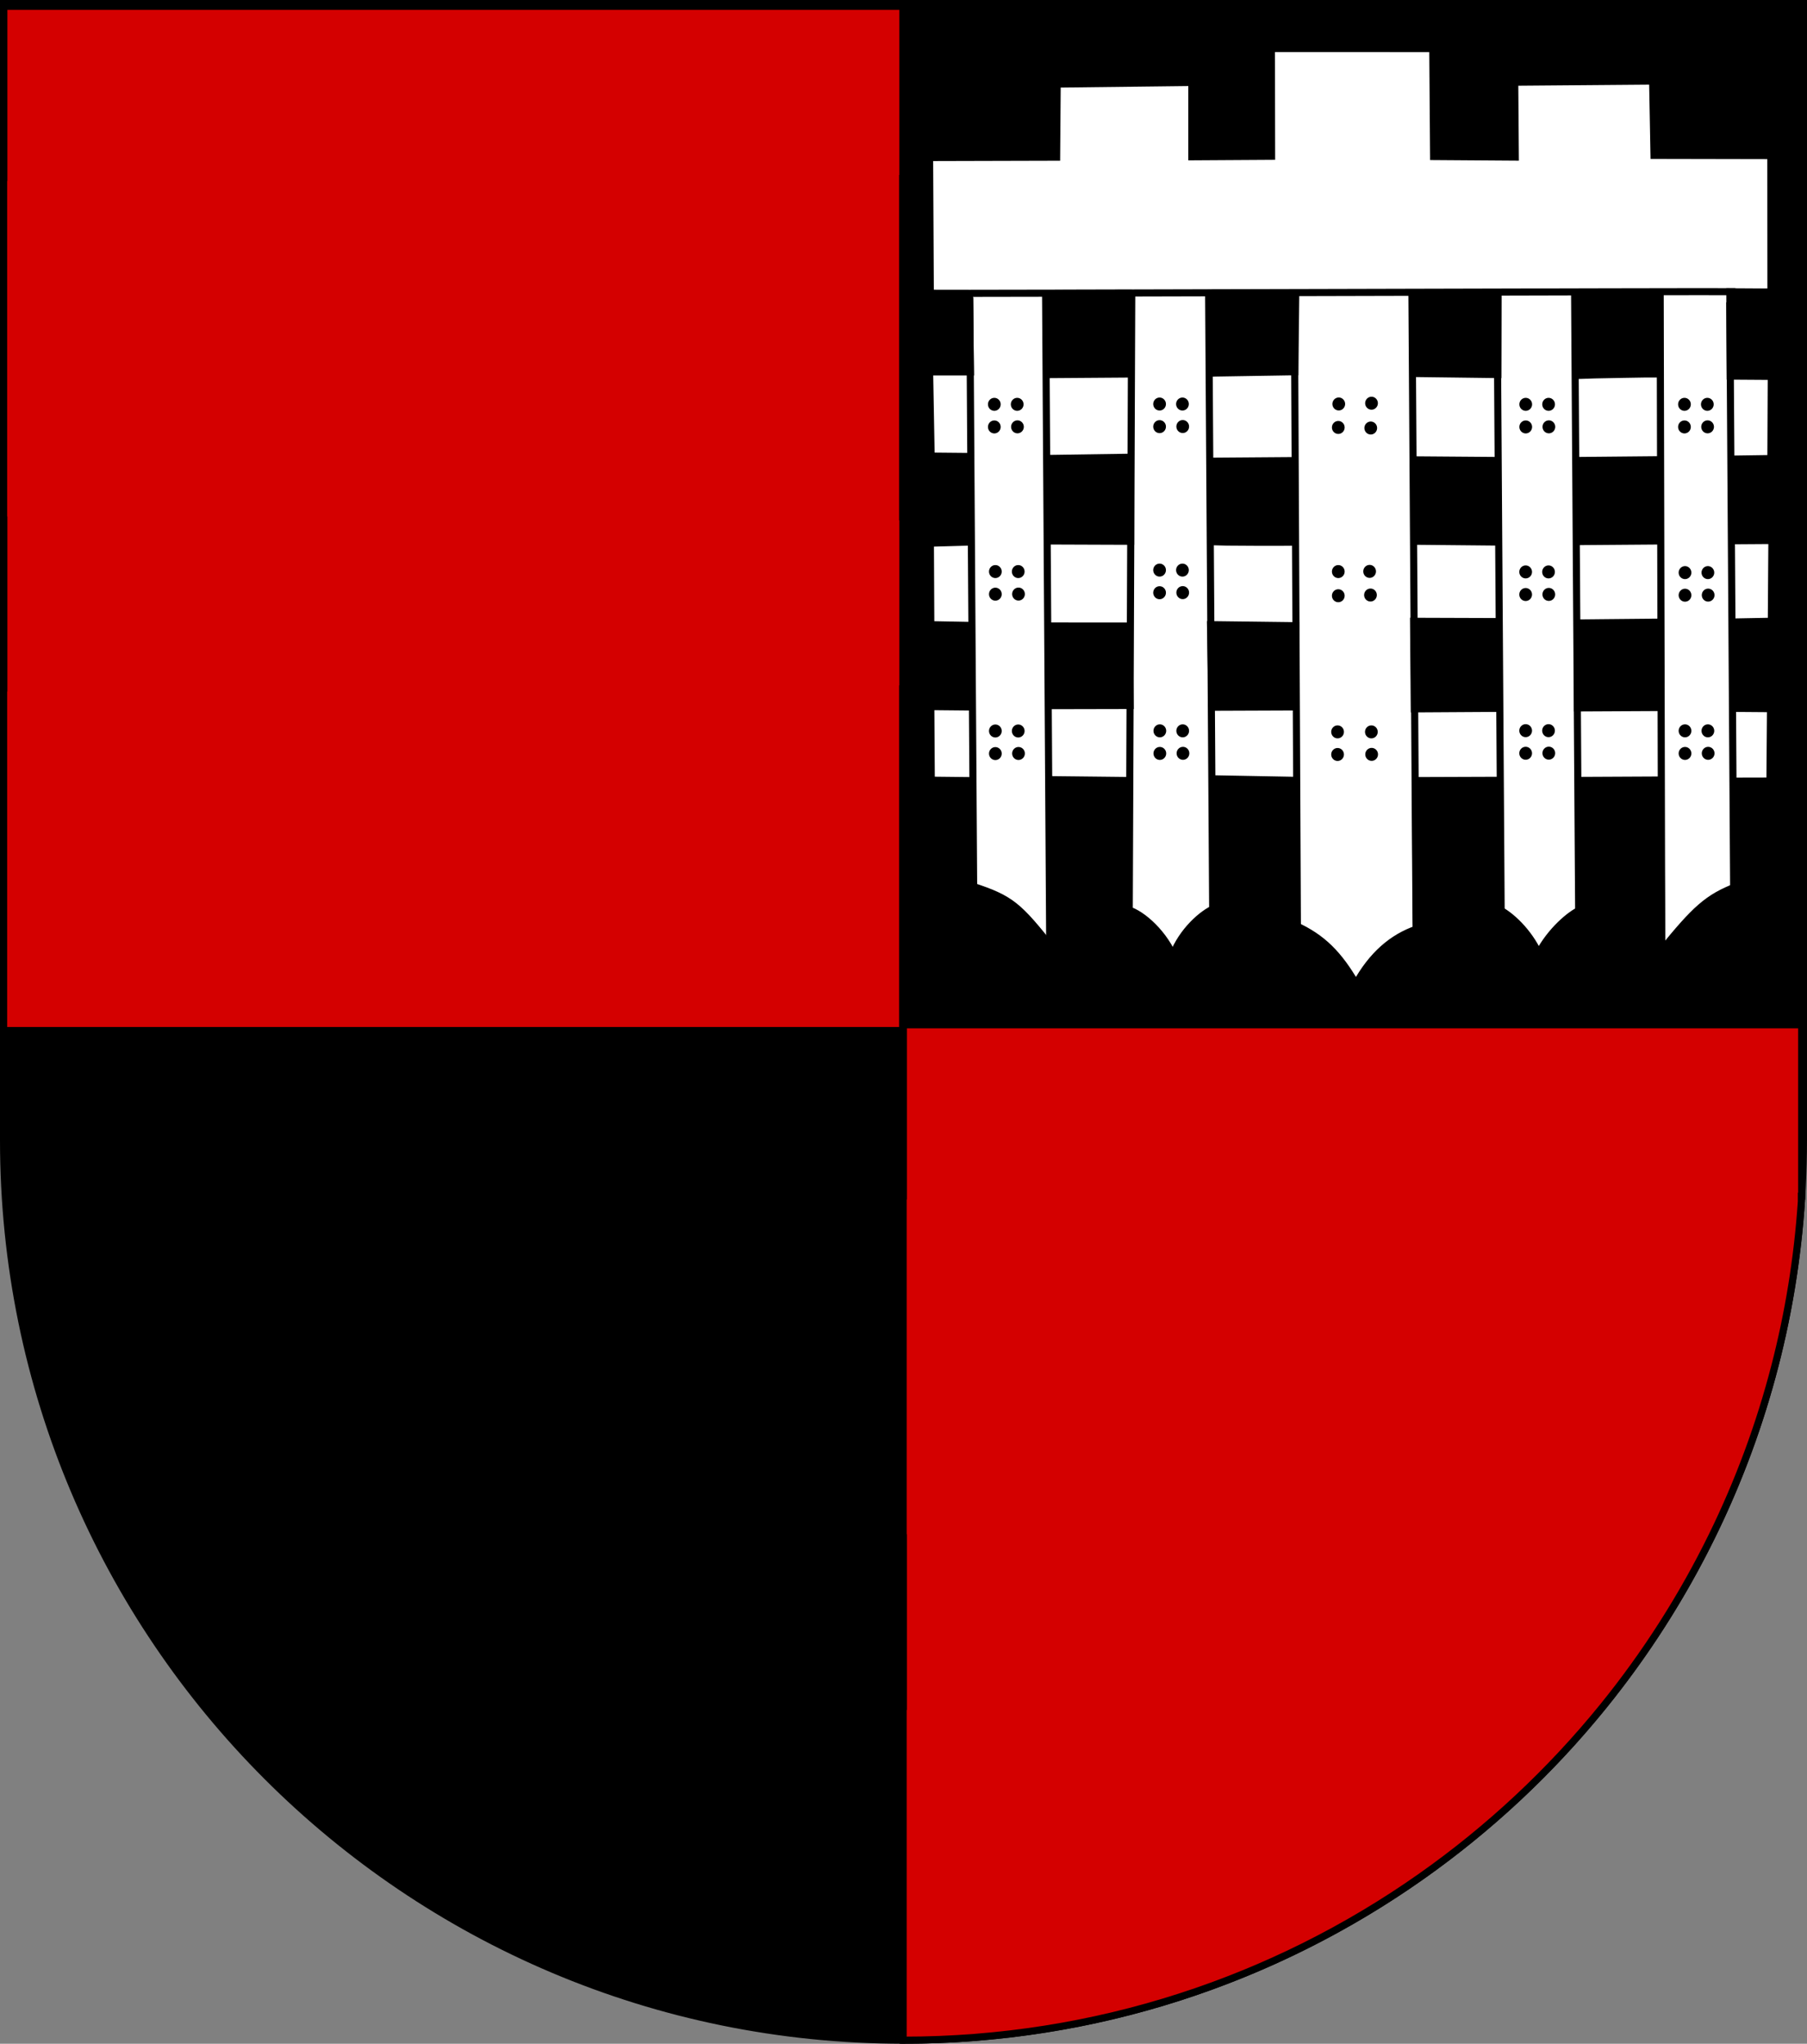 <?xml version="1.0" encoding="UTF-8" standalone="no"?>
<!-- Created with Inkscape (http://www.inkscape.org/) -->
<svg
   xmlns:ns="http://creativecommons.org/ns#"
   xmlns:dc="http://purl.org/dc/elements/1.1/"
   xmlns:cc="http://web.resource.org/cc/"
   xmlns:rdf="http://www.w3.org/1999/02/22-rdf-syntax-ns#"
   xmlns:svg="http://www.w3.org/2000/svg"
   xmlns="http://www.w3.org/2000/svg"
   xmlns:sodipodi="http://sodipodi.sourceforge.net/DTD/sodipodi-0.dtd"
   xmlns:inkscape="http://www.inkscape.org/namespaces/inkscape"
   width="763"
   height="863"
   id="svg2"
   version="1.1"
   inkscape:version="0.45.1"
   sodipodi:docname="Wappen Familie Helburg.svg"
   sodipodi:version="0.32"
   inkscape:output_extension="org.inkscape.output.svg.inkscape"
   sodipodi:docbase="C:\Documents and Settings\victor\DSA\Wappen">
  <rect width="100%" height="100%" fill="#808080" stroke="none"/>
  <defs
     id="defs4">
    <inkscape:perspective
       sodipodi:type="inkscape:persp3d"
       inkscape:vp_x="0 : 526.18109 : 1"
       inkscape:vp_y="0 : 1000 : 0"
       inkscape:vp_z="744.09448 : 526.18109 : 1"
       inkscape:persp3d-origin="372.04724 : 350.78739 : 1"
       id="perspective10" />
    <inkscape:perspective
       id="perspective2828"
       inkscape:persp3d-origin="0.5 : 0.33333333 : 1"
       inkscape:vp_z="1 : 0.5 : 1"
       inkscape:vp_y="0 : 1000 : 0"
       inkscape:vp_x="0 : 0.5 : 1"
       sodipodi:type="inkscape:persp3d" />
    <inkscape:perspective
       id="perspective2828-7"
       inkscape:persp3d-origin="0.5 : 0.33333333 : 1"
       inkscape:vp_z="1 : 0.5 : 1"
       inkscape:vp_y="0 : 1000 : 0"
       inkscape:vp_x="0 : 0.5 : 1"
       sodipodi:type="inkscape:persp3d" />
    <inkscape:perspective
       id="perspective3640"
       inkscape:persp3d-origin="0.5 : 0.33333333 : 1"
       inkscape:vp_z="1 : 0.5 : 1"
       inkscape:vp_y="0 : 1000 : 0"
       inkscape:vp_x="0 : 0.5 : 1"
       sodipodi:type="inkscape:persp3d" />
    <inkscape:perspective
       id="perspective3670"
       inkscape:persp3d-origin="0.5 : 0.33333333 : 1"
       inkscape:vp_z="1 : 0.5 : 1"
       inkscape:vp_y="0 : 1000 : 0"
       inkscape:vp_x="0 : 0.5 : 1"
       sodipodi:type="inkscape:persp3d" />
    <inkscape:perspective
       id="perspective3693"
       inkscape:persp3d-origin="0.5 : 0.33333333 : 1"
       inkscape:vp_z="1 : 0.5 : 1"
       inkscape:vp_y="0 : 1000 : 0"
       inkscape:vp_x="0 : 0.5 : 1"
       sodipodi:type="inkscape:persp3d" />
    <inkscape:perspective
       id="perspective3720"
       inkscape:persp3d-origin="0.5 : 0.33333333 : 1"
       inkscape:vp_z="1 : 0.5 : 1"
       inkscape:vp_y="0 : 1000 : 0"
       inkscape:vp_x="0 : 0.5 : 1"
       sodipodi:type="inkscape:persp3d" />
    <inkscape:perspective
       id="perspective3747"
       inkscape:persp3d-origin="0.5 : 0.33333333 : 1"
       inkscape:vp_z="1 : 0.5 : 1"
       inkscape:vp_y="0 : 1000 : 0"
       inkscape:vp_x="0 : 0.5 : 1"
       sodipodi:type="inkscape:persp3d" />
    <inkscape:perspective
       id="perspective3763"
       inkscape:persp3d-origin="0.5 : 0.33333333 : 1"
       inkscape:vp_z="1 : 0.5 : 1"
       inkscape:vp_y="0 : 1000 : 0"
       inkscape:vp_x="0 : 0.5 : 1"
       sodipodi:type="inkscape:persp3d" />
    <inkscape:perspective
       id="perspective3792"
       inkscape:persp3d-origin="0.5 : 0.33333333 : 1"
       inkscape:vp_z="1 : 0.5 : 1"
       inkscape:vp_y="0 : 1000 : 0"
       inkscape:vp_x="0 : 0.5 : 1"
       sodipodi:type="inkscape:persp3d" />
    <inkscape:perspective
       id="perspective3814"
       inkscape:persp3d-origin="0.5 : 0.33333333 : 1"
       inkscape:vp_z="1 : 0.5 : 1"
       inkscape:vp_y="0 : 1000 : 0"
       inkscape:vp_x="0 : 0.5 : 1"
       sodipodi:type="inkscape:persp3d" />
    <inkscape:perspective
       id="perspective3841"
       inkscape:persp3d-origin="0.5 : 0.33333333 : 1"
       inkscape:vp_z="1 : 0.5 : 1"
       inkscape:vp_y="0 : 1000 : 0"
       inkscape:vp_x="0 : 0.5 : 1"
       sodipodi:type="inkscape:persp3d" />
    <inkscape:perspective
       id="perspective3841-5"
       inkscape:persp3d-origin="0.5 : 0.33333333 : 1"
       inkscape:vp_z="1 : 0.5 : 1"
       inkscape:vp_y="0 : 1000 : 0"
       inkscape:vp_x="0 : 0.5 : 1"
       sodipodi:type="inkscape:persp3d" />
    <inkscape:perspective
       id="perspective3872"
       inkscape:persp3d-origin="0.5 : 0.33333333 : 1"
       inkscape:vp_z="1 : 0.5 : 1"
       inkscape:vp_y="0 : 1000 : 0"
       inkscape:vp_x="0 : 0.5 : 1"
       sodipodi:type="inkscape:persp3d" />
    <inkscape:perspective
       id="perspective3898"
       inkscape:persp3d-origin="0.5 : 0.33333333 : 1"
       inkscape:vp_z="1 : 0.5 : 1"
       inkscape:vp_y="0 : 1000 : 0"
       inkscape:vp_x="0 : 0.5 : 1"
       sodipodi:type="inkscape:persp3d" />
    <inkscape:perspective
       id="perspective3920"
       inkscape:persp3d-origin="0.5 : 0.33333333 : 1"
       inkscape:vp_z="1 : 0.5 : 1"
       inkscape:vp_y="0 : 1000 : 0"
       inkscape:vp_x="0 : 0.5 : 1"
       sodipodi:type="inkscape:persp3d" />
    <inkscape:perspective
       id="perspective2860"
       inkscape:persp3d-origin="0.5 : 0.33333333 : 1"
       inkscape:vp_z="1 : 0.5 : 1"
       inkscape:vp_y="0 : 1000 : 0"
       inkscape:vp_x="0 : 0.5 : 1"
       sodipodi:type="inkscape:persp3d" />
    <inkscape:perspective
       id="perspective3672"
       inkscape:persp3d-origin="0.5 : 0.33333333 : 1"
       inkscape:vp_z="1 : 0.5 : 1"
       inkscape:vp_y="0 : 1000 : 0"
       inkscape:vp_x="0 : 0.5 : 1"
       sodipodi:type="inkscape:persp3d" />
    <inkscape:perspective
       id="perspective3695"
       inkscape:persp3d-origin="0.5 : 0.33333333 : 1"
       inkscape:vp_z="1 : 0.5 : 1"
       inkscape:vp_y="0 : 1000 : 0"
       inkscape:vp_x="0 : 0.5 : 1"
       sodipodi:type="inkscape:persp3d" />
    <inkscape:perspective
       id="perspective3261"
       inkscape:persp3d-origin="0.5 : 0.33333333 : 1"
       inkscape:vp_z="1 : 0.5 : 1"
       inkscape:vp_y="0 : 1000 : 0"
       inkscape:vp_x="0 : 0.5 : 1"
       sodipodi:type="inkscape:persp3d" />
    <inkscape:perspective
       id="perspective2828-1"
       inkscape:persp3d-origin="0.5 : 0.33333333 : 1"
       inkscape:vp_z="1 : 0.5 : 1"
       inkscape:vp_y="0 : 1000 : 0"
       inkscape:vp_x="0 : 0.5 : 1"
       sodipodi:type="inkscape:persp3d" />
    <inkscape:perspective
       id="perspective3652"
       inkscape:persp3d-origin="0.5 : 0.33333333 : 1"
       inkscape:vp_z="1 : 0.5 : 1"
       inkscape:vp_y="0 : 1000 : 0"
       inkscape:vp_x="0 : 0.5 : 1"
       sodipodi:type="inkscape:persp3d" />
    <inkscape:perspective
       id="perspective3652-2"
       inkscape:persp3d-origin="0.5 : 0.33333333 : 1"
       inkscape:vp_z="1 : 0.5 : 1"
       inkscape:vp_y="0 : 1000 : 0"
       inkscape:vp_x="0 : 0.5 : 1"
       sodipodi:type="inkscape:persp3d" />
    <inkscape:perspective
       id="perspective3652-5"
       inkscape:persp3d-origin="0.5 : 0.33333333 : 1"
       inkscape:vp_z="1 : 0.5 : 1"
       inkscape:vp_y="0 : 1000 : 0"
       inkscape:vp_x="0 : 0.5 : 1"
       sodipodi:type="inkscape:persp3d" />
    <inkscape:perspective
       id="perspective3727"
       inkscape:persp3d-origin="0.5 : 0.33333333 : 1"
       inkscape:vp_z="1 : 0.5 : 1"
       inkscape:vp_y="0 : 1000 : 0"
       inkscape:vp_x="0 : 0.5 : 1"
       sodipodi:type="inkscape:persp3d" />
    <inkscape:perspective
       id="perspective3843"
       inkscape:persp3d-origin="0.5 : 0.33333333 : 1"
       inkscape:vp_z="1 : 0.5 : 1"
       inkscape:vp_y="0 : 1000 : 0"
       inkscape:vp_x="0 : 0.5 : 1"
       sodipodi:type="inkscape:persp3d" />
    <inkscape:perspective
       id="perspective3970"
       inkscape:persp3d-origin="0.5 : 0.33333333 : 1"
       inkscape:vp_z="1 : 0.5 : 1"
       inkscape:vp_y="0 : 1000 : 0"
       inkscape:vp_x="0 : 0.5 : 1"
       sodipodi:type="inkscape:persp3d" />
    <inkscape:perspective
       id="perspective4007"
       inkscape:persp3d-origin="0.5 : 0.33333333 : 1"
       inkscape:vp_z="1 : 0.5 : 1"
       inkscape:vp_y="0 : 1000 : 0"
       inkscape:vp_x="0 : 0.5 : 1"
       sodipodi:type="inkscape:persp3d" />
    <inkscape:perspective
       id="perspective4062"
       inkscape:persp3d-origin="0.5 : 0.33333333 : 1"
       inkscape:vp_z="1 : 0.5 : 1"
       inkscape:vp_y="0 : 1000 : 0"
       inkscape:vp_x="0 : 0.5 : 1"
       sodipodi:type="inkscape:persp3d" />
    <inkscape:perspective
       id="perspective4153"
       inkscape:persp3d-origin="0.5 : 0.33333333 : 1"
       inkscape:vp_z="1 : 0.5 : 1"
       inkscape:vp_y="0 : 1000 : 0"
       inkscape:vp_x="0 : 0.5 : 1"
       sodipodi:type="inkscape:persp3d" />
    <inkscape:perspective
       id="perspective4316"
       inkscape:persp3d-origin="0.5 : 0.33333333 : 1"
       inkscape:vp_z="1 : 0.5 : 1"
       inkscape:vp_y="0 : 1000 : 0"
       inkscape:vp_x="0 : 0.5 : 1"
       sodipodi:type="inkscape:persp3d" />
    <inkscape:perspective
       id="perspective4316-9"
       inkscape:persp3d-origin="0.5 : 0.33333333 : 1"
       inkscape:vp_z="1 : 0.5 : 1"
       inkscape:vp_y="0 : 1000 : 0"
       inkscape:vp_x="0 : 0.5 : 1"
       sodipodi:type="inkscape:persp3d" />
    <inkscape:perspective
       id="perspective3098"
       inkscape:persp3d-origin="0.5 : 0.33333333 : 1"
       inkscape:vp_z="1 : 0.5 : 1"
       inkscape:vp_y="0 : 1000 : 0"
       inkscape:vp_x="0 : 0.5 : 1"
       sodipodi:type="inkscape:persp3d" />
    <inkscape:perspective
       id="perspective3122"
       inkscape:persp3d-origin="0.5 : 0.33333333 : 1"
       inkscape:vp_z="1 : 0.5 : 1"
       inkscape:vp_y="0 : 1000 : 0"
       inkscape:vp_x="0 : 0.5 : 1"
       sodipodi:type="inkscape:persp3d" />
    <inkscape:perspective
       id="perspective3146"
       inkscape:persp3d-origin="0.5 : 0.33333333 : 1"
       inkscape:vp_z="1 : 0.5 : 1"
       inkscape:vp_y="0 : 1000 : 0"
       inkscape:vp_x="0 : 0.5 : 1"
       sodipodi:type="inkscape:persp3d" />
    <inkscape:perspective
       id="perspective3146-0"
       inkscape:persp3d-origin="0.5 : 0.33333333 : 1"
       inkscape:vp_z="1 : 0.5 : 1"
       inkscape:vp_y="0 : 1000 : 0"
       inkscape:vp_x="0 : 0.5 : 1"
       sodipodi:type="inkscape:persp3d" />
    <inkscape:perspective
       id="perspective3177"
       inkscape:persp3d-origin="0.5 : 0.33333333 : 1"
       inkscape:vp_z="1 : 0.5 : 1"
       inkscape:vp_y="0 : 1000 : 0"
       inkscape:vp_x="0 : 0.5 : 1"
       sodipodi:type="inkscape:persp3d" />
    <inkscape:perspective
       id="perspective3177-8"
       inkscape:persp3d-origin="0.5 : 0.33333333 : 1"
       inkscape:vp_z="1 : 0.5 : 1"
       inkscape:vp_y="0 : 1000 : 0"
       inkscape:vp_x="0 : 0.5 : 1"
       sodipodi:type="inkscape:persp3d" />
    <inkscape:perspective
       id="perspective3208"
       inkscape:persp3d-origin="0.5 : 0.33333333 : 1"
       inkscape:vp_z="1 : 0.5 : 1"
       inkscape:vp_y="0 : 1000 : 0"
       inkscape:vp_x="0 : 0.5 : 1"
       sodipodi:type="inkscape:persp3d" />
    <inkscape:perspective
       id="perspective3208-4"
       inkscape:persp3d-origin="0.5 : 0.33333333 : 1"
       inkscape:vp_z="1 : 0.5 : 1"
       inkscape:vp_y="0 : 1000 : 0"
       inkscape:vp_x="0 : 0.5 : 1"
       sodipodi:type="inkscape:persp3d" />
    <inkscape:perspective
       id="perspective3208-5"
       inkscape:persp3d-origin="0.5 : 0.33333333 : 1"
       inkscape:vp_z="1 : 0.5 : 1"
       inkscape:vp_y="0 : 1000 : 0"
       inkscape:vp_x="0 : 0.5 : 1"
       sodipodi:type="inkscape:persp3d" />
    <inkscape:perspective
       id="perspective3706"
       inkscape:persp3d-origin="0.5 : 0.33333333 : 1"
       inkscape:vp_z="1 : 0.5 : 1"
       inkscape:vp_y="0 : 1000 : 0"
       inkscape:vp_x="0 : 0.5 : 1"
       sodipodi:type="inkscape:persp3d" />
    <inkscape:perspective
       id="perspective3728"
       inkscape:persp3d-origin="0.5 : 0.33333333 : 1"
       inkscape:vp_z="1 : 0.5 : 1"
       inkscape:vp_y="0 : 1000 : 0"
       inkscape:vp_x="0 : 0.5 : 1"
       sodipodi:type="inkscape:persp3d" />
    <inkscape:perspective
       id="perspective3750"
       inkscape:persp3d-origin="0.5 : 0.33333333 : 1"
       inkscape:vp_z="1 : 0.5 : 1"
       inkscape:vp_y="0 : 1000 : 0"
       inkscape:vp_x="0 : 0.5 : 1"
       sodipodi:type="inkscape:persp3d" />
    <inkscape:perspective
       id="perspective3778"
       inkscape:persp3d-origin="0.5 : 0.33333333 : 1"
       inkscape:vp_z="1 : 0.5 : 1"
       inkscape:vp_y="0 : 1000 : 0"
       inkscape:vp_x="0 : 0.5 : 1"
       sodipodi:type="inkscape:persp3d" />
    <inkscape:perspective
       id="perspective3800"
       inkscape:persp3d-origin="0.5 : 0.33333333 : 1"
       inkscape:vp_z="1 : 0.5 : 1"
       inkscape:vp_y="0 : 1000 : 0"
       inkscape:vp_x="0 : 0.5 : 1"
       sodipodi:type="inkscape:persp3d" />
    <inkscape:perspective
       id="perspective3837"
       inkscape:persp3d-origin="0.5 : 0.33333333 : 1"
       inkscape:vp_z="1 : 0.5 : 1"
       inkscape:vp_y="0 : 1000 : 0"
       inkscape:vp_x="0 : 0.5 : 1"
       sodipodi:type="inkscape:persp3d" />
    <inkscape:perspective
       id="perspective3904"
       inkscape:persp3d-origin="0.5 : 0.33333333 : 1"
       inkscape:vp_z="1 : 0.5 : 1"
       inkscape:vp_y="0 : 1000 : 0"
       inkscape:vp_x="0 : 0.5 : 1"
       sodipodi:type="inkscape:persp3d" />
    <inkscape:perspective
       id="perspective3904-4"
       inkscape:persp3d-origin="0.5 : 0.33333333 : 1"
       inkscape:vp_z="1 : 0.5 : 1"
       inkscape:vp_y="0 : 1000 : 0"
       inkscape:vp_x="0 : 0.5 : 1"
       sodipodi:type="inkscape:persp3d" />
    <inkscape:perspective
       id="perspective3904-3"
       inkscape:persp3d-origin="0.5 : 0.33333333 : 1"
       inkscape:vp_z="1 : 0.5 : 1"
       inkscape:vp_y="0 : 1000 : 0"
       inkscape:vp_x="0 : 0.5 : 1"
       sodipodi:type="inkscape:persp3d" />
    <inkscape:perspective
       id="perspective3953"
       inkscape:persp3d-origin="0.5 : 0.33333333 : 1"
       inkscape:vp_z="1 : 0.5 : 1"
       inkscape:vp_y="0 : 1000 : 0"
       inkscape:vp_x="0 : 0.5 : 1"
       sodipodi:type="inkscape:persp3d" />
    <inkscape:perspective
       id="perspective3975"
       inkscape:persp3d-origin="0.5 : 0.33333333 : 1"
       inkscape:vp_z="1 : 0.5 : 1"
       inkscape:vp_y="0 : 1000 : 0"
       inkscape:vp_x="0 : 0.5 : 1"
       sodipodi:type="inkscape:persp3d" />
    <inkscape:perspective
       id="perspective3975-8"
       inkscape:persp3d-origin="0.5 : 0.33333333 : 1"
       inkscape:vp_z="1 : 0.5 : 1"
       inkscape:vp_y="0 : 1000 : 0"
       inkscape:vp_x="0 : 0.5 : 1"
       sodipodi:type="inkscape:persp3d" />
    <inkscape:perspective
       id="perspective3975-7"
       inkscape:persp3d-origin="0.5 : 0.33333333 : 1"
       inkscape:vp_z="1 : 0.5 : 1"
       inkscape:vp_y="0 : 1000 : 0"
       inkscape:vp_x="0 : 0.5 : 1"
       sodipodi:type="inkscape:persp3d" />
    <inkscape:perspective
       id="perspective2858"
       inkscape:persp3d-origin="0.5 : 0.33333333 : 1"
       inkscape:vp_z="1 : 0.5 : 1"
       inkscape:vp_y="0 : 1000 : 0"
       inkscape:vp_x="0 : 0.5 : 1"
       sodipodi:type="inkscape:persp3d" />
    <inkscape:perspective
       id="perspective4105"
       inkscape:persp3d-origin="0.5 : 0.33333333 : 1"
       inkscape:vp_z="1 : 0.5 : 1"
       inkscape:vp_y="0 : 1000 : 0"
       inkscape:vp_x="0 : 0.5 : 1"
       sodipodi:type="inkscape:persp3d" />
    <inkscape:perspective
       id="perspective4123"
       inkscape:persp3d-origin="0.5 : 0.33333333 : 1"
       inkscape:vp_z="1 : 0.5 : 1"
       inkscape:vp_y="0 : 1000 : 0"
       inkscape:vp_x="0 : 0.5 : 1"
       sodipodi:type="inkscape:persp3d" />
    <inkscape:perspective
       id="perspective4137"
       inkscape:persp3d-origin="0.5 : 0.33333333 : 1"
       inkscape:vp_z="1 : 0.5 : 1"
       inkscape:vp_y="0 : 1000 : 0"
       inkscape:vp_x="0 : 0.5 : 1"
       sodipodi:type="inkscape:persp3d" />
    <inkscape:perspective
       id="perspective4151"
       inkscape:persp3d-origin="0.5 : 0.33333333 : 1"
       inkscape:vp_z="1 : 0.5 : 1"
       inkscape:vp_y="0 : 1000 : 0"
       inkscape:vp_x="0 : 0.5 : 1"
       sodipodi:type="inkscape:persp3d" />
    <inkscape:perspective
       id="perspective4165"
       inkscape:persp3d-origin="0.5 : 0.33333333 : 1"
       inkscape:vp_z="1 : 0.5 : 1"
       inkscape:vp_y="0 : 1000 : 0"
       inkscape:vp_x="0 : 0.5 : 1"
       sodipodi:type="inkscape:persp3d" />
    <inkscape:perspective
       id="perspective4904"
       inkscape:persp3d-origin="0.5 : 0.33333333 : 1"
       inkscape:vp_z="1 : 0.5 : 1"
       inkscape:vp_y="0 : 1000 : 0"
       inkscape:vp_x="0 : 0.5 : 1"
       sodipodi:type="inkscape:persp3d" />
    <filter
       id="filter3021-3"
       inkscape:label="Specular light"
       inkscape:menu="ABCs"
       inkscape:menu-tooltip="Basic specular bevel to use for building textures"
       color-interpolation-filters="sRGB">
      <feGaussianBlur
         id="feGaussianBlur3023-4"
         result="result0"
         in="SourceAlpha"
         stdDeviation="6" />
      <feSpecularLighting
         id="feSpecularLighting3025-4"
         specularExponent="25"
         specularConstant="1"
         surfaceScale="10"
         lighting-color="#ffffff"
         result="result1"
         in="result0">
        <feDistantLight
           id="feDistantLight3027-6"
           azimuth="235"
           elevation="45" />
      </feSpecularLighting>
      <feComposite
         k4="0"
         k1="0"
         id="feComposite3029-0"
         in2="result1"
         k3="1"
         k2="1"
         operator="arithmetic"
         result="result4"
         in="SourceGraphic" />
      <feComposite
         id="feComposite3031-6"
         in2="SourceAlpha"
         operator="in"
         result="result2"
         in="result4" />
    </filter>
    <filter
       id="filter3021"
       inkscape:label="Specular light"
       inkscape:menu="ABCs"
       inkscape:menu-tooltip="Basic specular bevel to use for building textures"
       color-interpolation-filters="sRGB">
      <feGaussianBlur
         id="feGaussianBlur3023"
         result="result0"
         in="SourceAlpha"
         stdDeviation="6" />
      <feSpecularLighting
         id="feSpecularLighting3025"
         specularExponent="25"
         specularConstant="1"
         surfaceScale="10"
         lighting-color="#ffffff"
         result="result1"
         in="result0">
        <feDistantLight
           id="feDistantLight3027"
           azimuth="235"
           elevation="45" />
      </feSpecularLighting>
      <feComposite
         k4="0"
         k1="0"
         id="feComposite3029"
         in2="result1"
         k3="1"
         k2="1"
         operator="arithmetic"
         result="result4"
         in="SourceGraphic" />
      <feComposite
         id="feComposite3031"
         in2="SourceAlpha"
         operator="in"
         result="result2"
         in="result4" />
    </filter>
    <filter
       id="filter2820-0"
       inkscape:label="Specular light"
       inkscape:menu="ABCs"
       inkscape:menu-tooltip="Basic specular bevel to use for building textures"
       color-interpolation-filters="sRGB">
      <feGaussianBlur
         id="feGaussianBlur2822-9"
         result="result0"
         in="SourceAlpha"
         stdDeviation="6" />
      <feSpecularLighting
         id="feSpecularLighting2824-00"
         specularExponent="25"
         specularConstant="1"
         surfaceScale="10"
         lighting-color="#ffffff"
         result="result1"
         in="result0">
        <feDistantLight
           id="feDistantLight2826-61"
           azimuth="235"
           elevation="45" />
      </feSpecularLighting>
      <feComposite
         k4="0"
         k1="0"
         id="feComposite2828-3"
         in2="result1"
         k3="1"
         k2="1"
         operator="arithmetic"
         result="result4"
         in="SourceGraphic" />
      <feComposite
         id="feComposite2830-8"
         in2="SourceAlpha"
         operator="in"
         result="result2"
         in="result4" />
    </filter>
    <filter
       id="filter2820-8"
       inkscape:label="Specular light"
       inkscape:menu="ABCs"
       inkscape:menu-tooltip="Basic specular bevel to use for building textures"
       color-interpolation-filters="sRGB">
      <feGaussianBlur
         id="feGaussianBlur2822-65"
         result="result0"
         in="SourceAlpha"
         stdDeviation="6" />
      <feSpecularLighting
         id="feSpecularLighting2824-0"
         specularExponent="25"
         specularConstant="1"
         surfaceScale="10"
         lighting-color="#ffffff"
         result="result1"
         in="result0">
        <feDistantLight
           id="feDistantLight2826-28"
           azimuth="235"
           elevation="45" />
      </feSpecularLighting>
      <feComposite
         k4="0"
         k1="0"
         id="feComposite2828-60"
         in2="result1"
         k3="1"
         k2="1"
         operator="arithmetic"
         result="result4"
         in="SourceGraphic" />
      <feComposite
         id="feComposite2830-24"
         in2="SourceAlpha"
         operator="in"
         result="result2"
         in="result4" />
    </filter>
    <filter
       id="filter2820-3"
       inkscape:label="Specular light"
       inkscape:menu="ABCs"
       inkscape:menu-tooltip="Basic specular bevel to use for building textures"
       color-interpolation-filters="sRGB">
      <feGaussianBlur
         id="feGaussianBlur2822-8"
         result="result0"
         in="SourceAlpha"
         stdDeviation="6" />
      <feSpecularLighting
         id="feSpecularLighting2824-74"
         specularExponent="25"
         specularConstant="1"
         surfaceScale="10"
         lighting-color="#ffffff"
         result="result1"
         in="result0">
        <feDistantLight
           id="feDistantLight2826-2"
           azimuth="235"
           elevation="45" />
      </feSpecularLighting>
      <feComposite
         k4="0"
         k1="0"
         id="feComposite2828-7"
         in2="result1"
         k3="1"
         k2="1"
         operator="arithmetic"
         result="result4"
         in="SourceGraphic" />
      <feComposite
         id="feComposite2830-79"
         in2="SourceAlpha"
         operator="in"
         result="result2"
         in="result4" />
    </filter>
    <filter
       id="filter2820-9"
       inkscape:label="Specular light"
       inkscape:menu="ABCs"
       inkscape:menu-tooltip="Basic specular bevel to use for building textures"
       color-interpolation-filters="sRGB">
      <feGaussianBlur
         id="feGaussianBlur2822-5"
         result="result0"
         in="SourceAlpha"
         stdDeviation="6" />
      <feSpecularLighting
         id="feSpecularLighting2824-43"
         specularExponent="25"
         specularConstant="1"
         surfaceScale="10"
         lighting-color="#ffffff"
         result="result1"
         in="result0">
        <feDistantLight
           id="feDistantLight2826-1"
           azimuth="235"
           elevation="45" />
      </feSpecularLighting>
      <feComposite
         k4="0"
         k1="0"
         id="feComposite2828-2"
         in2="result1"
         k3="1"
         k2="1"
         operator="arithmetic"
         result="result4"
         in="SourceGraphic" />
      <feComposite
         id="feComposite2830-3"
         in2="SourceAlpha"
         operator="in"
         result="result2"
         in="result4" />
    </filter>
    <filter
       id="filter2820-21"
       inkscape:label="Specular light"
       inkscape:menu="ABCs"
       inkscape:menu-tooltip="Basic specular bevel to use for building textures"
       color-interpolation-filters="sRGB">
      <feGaussianBlur
         id="feGaussianBlur2822-6"
         result="result0"
         in="SourceAlpha"
         stdDeviation="6" />
      <feSpecularLighting
         id="feSpecularLighting2824-8"
         specularExponent="25"
         specularConstant="1"
         surfaceScale="10"
         lighting-color="#ffffff"
         result="result1"
         in="result0">
        <feDistantLight
           id="feDistantLight2826-57"
           azimuth="235"
           elevation="45" />
      </feSpecularLighting>
      <feComposite
         k4="0"
         k1="0"
         id="feComposite2828-6"
         in2="result1"
         k3="1"
         k2="1"
         operator="arithmetic"
         result="result4"
         in="SourceGraphic" />
      <feComposite
         id="feComposite2830-1"
         in2="SourceAlpha"
         operator="in"
         result="result2"
         in="result4" />
    </filter>
    <filter
       id="filter2820-5"
       inkscape:label="Specular light"
       inkscape:menu="ABCs"
       inkscape:menu-tooltip="Basic specular bevel to use for building textures"
       color-interpolation-filters="sRGB">
      <feGaussianBlur
         id="feGaussianBlur2822-2"
         result="result0"
         in="SourceAlpha"
         stdDeviation="6" />
      <feSpecularLighting
         id="feSpecularLighting2824-7"
         specularExponent="25"
         specularConstant="1"
         surfaceScale="10"
         lighting-color="#ffffff"
         result="result1"
         in="result0">
        <feDistantLight
           id="feDistantLight2826-6"
           azimuth="235"
           elevation="45" />
      </feSpecularLighting>
      <feComposite
         k4="0"
         k1="0"
         id="feComposite2828-14"
         in2="result1"
         k3="1"
         k2="1"
         operator="arithmetic"
         result="result4"
         in="SourceGraphic" />
      <feComposite
         id="feComposite2830-2"
         in2="SourceAlpha"
         operator="in"
         result="result2"
         in="result4" />
    </filter>
    <filter
       id="filter2820-2"
       inkscape:label="Specular light"
       inkscape:menu="ABCs"
       inkscape:menu-tooltip="Basic specular bevel to use for building textures"
       color-interpolation-filters="sRGB">
      <feGaussianBlur
         id="feGaussianBlur2822-4"
         result="result0"
         in="SourceAlpha"
         stdDeviation="6" />
      <feSpecularLighting
         id="feSpecularLighting2824-5"
         specularExponent="25"
         specularConstant="1"
         surfaceScale="10"
         lighting-color="#ffffff"
         result="result1"
         in="result0">
        <feDistantLight
           id="feDistantLight2826-5"
           azimuth="235"
           elevation="45" />
      </feSpecularLighting>
      <feComposite
         k4="0"
         k1="0"
         id="feComposite2828-1"
         in2="result1"
         k3="1"
         k2="1"
         operator="arithmetic"
         result="result4"
         in="SourceGraphic" />
      <feComposite
         id="feComposite2830-7"
         in2="SourceAlpha"
         operator="in"
         result="result2"
         in="result4" />
    </filter>
    <filter
       id="filter2820-1"
       inkscape:label="Specular light"
       inkscape:menu="ABCs"
       inkscape:menu-tooltip="Basic specular bevel to use for building textures"
       color-interpolation-filters="sRGB">
      <feGaussianBlur
         id="feGaussianBlur2822-7"
         result="result0"
         in="SourceAlpha"
         stdDeviation="6" />
      <feSpecularLighting
         id="feSpecularLighting2824-4"
         specularExponent="25"
         specularConstant="1"
         surfaceScale="10"
         lighting-color="#ffffff"
         result="result1"
         in="result0">
        <feDistantLight
           id="feDistantLight2826-0"
           azimuth="235"
           elevation="45" />
      </feSpecularLighting>
      <feComposite
         k4="0"
         k1="0"
         id="feComposite2828-9"
         in2="result1"
         k3="1"
         k2="1"
         operator="arithmetic"
         result="result4"
         in="SourceGraphic" />
      <feComposite
         id="feComposite2830-4"
         in2="SourceAlpha"
         operator="in"
         result="result2"
         in="result4" />
    </filter>
    <filter
       id="filter2820"
       inkscape:label="Specular light"
       inkscape:menu="ABCs"
       inkscape:menu-tooltip="Basic specular bevel to use for building textures"
       color-interpolation-filters="sRGB">
      <feGaussianBlur
         id="feGaussianBlur2822"
         result="result0"
         in="SourceAlpha"
         stdDeviation="6" />
      <feSpecularLighting
         id="feSpecularLighting2824"
         specularExponent="25"
         specularConstant="1"
         surfaceScale="10"
         lighting-color="#ffffff"
         result="result1"
         in="result0">
        <feDistantLight
           id="feDistantLight2826"
           azimuth="235"
           elevation="45" />
      </feSpecularLighting>
      <feComposite
         k4="0"
         k1="0"
         id="feComposite2828"
         in2="result1"
         k3="1"
         k2="1"
         operator="arithmetic"
         result="result4"
         in="SourceGraphic" />
      <feComposite
         id="feComposite2830"
         in2="SourceAlpha"
         operator="in"
         result="result2"
         in="result4" />
    </filter>
    <filter
       id="filter3075"
       inkscape:label="Specular light"
       inkscape:menu="ABCs"
       inkscape:menu-tooltip="Basic specular bevel to use for building textures"
       color-interpolation-filters="sRGB">
      <feGaussianBlur
         id="feGaussianBlur3077"
         result="result0"
         in="SourceAlpha"
         stdDeviation="6" />
      <feSpecularLighting
         id="feSpecularLighting3079"
         specularExponent="25"
         specularConstant="1"
         surfaceScale="10"
         lighting-color="#ffffff"
         result="result1"
         in="result0">
        <feDistantLight
           id="feDistantLight3081"
           azimuth="235"
           elevation="45" />
      </feSpecularLighting>
      <feComposite
         k4="0"
         k1="0"
         id="feComposite3083"
         in2="result1"
         k3="1"
         k2="1"
         operator="arithmetic"
         result="result4"
         in="SourceGraphic" />
      <feComposite
         id="feComposite3085"
         in2="SourceAlpha"
         operator="in"
         result="result2"
         in="result4" />
    </filter>
    <filter
       id="filter3091"
       inkscape:label="Specular light"
       inkscape:menu="ABCs"
       inkscape:menu-tooltip="Basic specular bevel to use for building textures"
       color-interpolation-filters="sRGB">
      <feGaussianBlur
         id="feGaussianBlur3093"
         result="result0"
         in="SourceAlpha"
         stdDeviation="6" />
      <feSpecularLighting
         id="feSpecularLighting3095"
         specularExponent="25"
         specularConstant="1"
         surfaceScale="10"
         lighting-color="#ffffff"
         result="result1"
         in="result0">
        <feDistantLight
           id="feDistantLight3097"
           azimuth="235"
           elevation="45" />
      </feSpecularLighting>
      <feComposite
         k4="0"
         k1="0"
         id="feComposite3099"
         in2="result1"
         k3="1"
         k2="1"
         operator="arithmetic"
         result="result4"
         in="SourceGraphic" />
      <feComposite
         id="feComposite3101"
         in2="SourceAlpha"
         operator="in"
         result="result2"
         in="result4" />
    </filter>
    <inkscape:perspective
       id="perspective3044"
       inkscape:persp3d-origin="0.5 : 0.33333333 : 1"
       inkscape:vp_z="1 : 0.5 : 1"
       inkscape:vp_y="0 : 1000 : 0"
       inkscape:vp_x="0 : 0.5 : 1"
       sodipodi:type="inkscape:persp3d" />
    <inkscape:perspective
       id="perspective3075"
       inkscape:persp3d-origin="0.5 : 0.33333333 : 1"
       inkscape:vp_z="1 : 0.5 : 1"
       inkscape:vp_y="0 : 1000 : 0"
       inkscape:vp_x="0 : 0.5 : 1"
       sodipodi:type="inkscape:persp3d" />
    <inkscape:perspective
       id="perspective3751"
       inkscape:persp3d-origin="0.5 : 0.33333333 : 1"
       inkscape:vp_z="1 : 0.5 : 1"
       inkscape:vp_y="0 : 1000 : 0"
       inkscape:vp_x="0 : 0.5 : 1"
       sodipodi:type="inkscape:persp3d" />
    <inkscape:perspective
       id="perspective3777"
       inkscape:persp3d-origin="0.5 : 0.33333333 : 1"
       inkscape:vp_z="1 : 0.5 : 1"
       inkscape:vp_y="0 : 1000 : 0"
       inkscape:vp_x="0 : 0.5 : 1"
       sodipodi:type="inkscape:persp3d" />
    <inkscape:perspective
       id="perspective3777-4"
       inkscape:persp3d-origin="0.5 : 0.33333333 : 1"
       inkscape:vp_z="1 : 0.5 : 1"
       inkscape:vp_y="0 : 1000 : 0"
       inkscape:vp_x="0 : 0.5 : 1"
       sodipodi:type="inkscape:persp3d" />
    <inkscape:perspective
       id="perspective3808"
       inkscape:persp3d-origin="0.5 : 0.33333333 : 1"
       inkscape:vp_z="1 : 0.5 : 1"
       inkscape:vp_y="0 : 1000 : 0"
       inkscape:vp_x="0 : 0.5 : 1"
       sodipodi:type="inkscape:persp3d" />
    <inkscape:perspective
       id="perspective3808-4"
       inkscape:persp3d-origin="0.5 : 0.33333333 : 1"
       inkscape:vp_z="1 : 0.5 : 1"
       inkscape:vp_y="0 : 1000 : 0"
       inkscape:vp_x="0 : 0.5 : 1"
       sodipodi:type="inkscape:persp3d" />
    <inkscape:perspective
       id="perspective3808-8"
       inkscape:persp3d-origin="0.5 : 0.33333333 : 1"
       inkscape:vp_z="1 : 0.5 : 1"
       inkscape:vp_y="0 : 1000 : 0"
       inkscape:vp_x="0 : 0.5 : 1"
       sodipodi:type="inkscape:persp3d" />
    <inkscape:perspective
       id="perspective3848"
       inkscape:persp3d-origin="0.5 : 0.33333333 : 1"
       inkscape:vp_z="1 : 0.5 : 1"
       inkscape:vp_y="0 : 1000 : 0"
       inkscape:vp_x="0 : 0.5 : 1"
       sodipodi:type="inkscape:persp3d" />
    <inkscape:perspective
       id="perspective3870"
       inkscape:persp3d-origin="0.5 : 0.33333333 : 1"
       inkscape:vp_z="1 : 0.5 : 1"
       inkscape:vp_y="0 : 1000 : 0"
       inkscape:vp_x="0 : 0.5 : 1"
       sodipodi:type="inkscape:persp3d" />
    <inkscape:perspective
       id="perspective3892"
       inkscape:persp3d-origin="0.5 : 0.33333333 : 1"
       inkscape:vp_z="1 : 0.5 : 1"
       inkscape:vp_y="0 : 1000 : 0"
       inkscape:vp_x="0 : 0.5 : 1"
       sodipodi:type="inkscape:persp3d" />
    <inkscape:perspective
       id="perspective3914"
       inkscape:persp3d-origin="0.5 : 0.33333333 : 1"
       inkscape:vp_z="1 : 0.5 : 1"
       inkscape:vp_y="0 : 1000 : 0"
       inkscape:vp_x="0 : 0.5 : 1"
       sodipodi:type="inkscape:persp3d" />
    <inkscape:perspective
       id="perspective3936"
       inkscape:persp3d-origin="0.5 : 0.33333333 : 1"
       inkscape:vp_z="1 : 0.5 : 1"
       inkscape:vp_y="0 : 1000 : 0"
       inkscape:vp_x="0 : 0.5 : 1"
       sodipodi:type="inkscape:persp3d" />
    <inkscape:perspective
       id="perspective3958"
       inkscape:persp3d-origin="0.5 : 0.33333333 : 1"
       inkscape:vp_z="1 : 0.5 : 1"
       inkscape:vp_y="0 : 1000 : 0"
       inkscape:vp_x="0 : 0.5 : 1"
       sodipodi:type="inkscape:persp3d" />
    <inkscape:perspective
       id="perspective3958-1"
       inkscape:persp3d-origin="0.5 : 0.33333333 : 1"
       inkscape:vp_z="1 : 0.5 : 1"
       inkscape:vp_y="0 : 1000 : 0"
       inkscape:vp_x="0 : 0.5 : 1"
       sodipodi:type="inkscape:persp3d" />
    <inkscape:perspective
       id="perspective4009"
       inkscape:persp3d-origin="0.5 : 0.33333333 : 1"
       inkscape:vp_z="1 : 0.5 : 1"
       inkscape:vp_y="0 : 1000 : 0"
       inkscape:vp_x="0 : 0.5 : 1"
       sodipodi:type="inkscape:persp3d" />
    <inkscape:perspective
       id="perspective4100"
       inkscape:persp3d-origin="0.5 : 0.33333333 : 1"
       inkscape:vp_z="1 : 0.5 : 1"
       inkscape:vp_y="0 : 1000 : 0"
       inkscape:vp_x="0 : 0.5 : 1"
       sodipodi:type="inkscape:persp3d" />
  </defs>
  <sodipodi:namedview
     id="base"
     pagecolor="#ffffff"
     bordercolor="#666666"
     borderopacity="1.0"
     inkscape:pageopacity="0.0"
     inkscape:pageshadow="2"
     inkscape:zoom="0.75086906"
     inkscape:cx="381.50003"
     inkscape:cy="431.5"
     inkscape:document-units="px"
     inkscape:current-layer="layer1"
     showgrid="true"
     inkscape:window-width="1440"
     inkscape:window-height="844"
     inkscape:window-x="0"
     inkscape:window-y="22"
     inkscape:window-maximized="1"
     showguides="true"
     inkscape:guide-bbox="true">
    <inkscape:grid
       type="xygrid"
       id="grid2816"
       empspacing="5"
       visible="true"
       enabled="true"
       snapvisiblegridlinesonly="true" />
  </sodipodi:namedview>
  <g
     inkscape:label="Ebene 1"
     inkscape:groupmode="layer"
     id="layer1"
     transform="translate(-1.644, -192.036)">
    <path
       style="fill: rgb(0, 0, 0); fill-opacity: 1; stroke: rgb(0, 0, 0); stroke-width: 3; stroke-miterlimit: 4; stroke-opacity: 1; stroke-dasharray: none;"
       d="m 3.144,193.536 0,480 c 0,209.868 170.132,380 380,380 209.868,0 380,-170.132 380,-380 l 0,-480 -760,0 z"
       id="path2850-1" />
    <path
       style="fill: rgb(212, 0, 0); fill-opacity: 1; stroke: rgb(0, 0, 0); stroke-width: 3; stroke-miterlimit: 4; stroke-opacity: 1; stroke-dasharray: none;"
       d="M 381.438 432.719 L 381.438 505 L 381.344 505 L 381.344 577.406 L 381.344 649.344 L 381.438 649.344 L 381.438 720.562 L 381.344 720.562 L 381.344 792.969 L 381.344 861.5 C 381.396 861.5 381.448 861.5 381.5 861.5 C 462.793 861.5 538.116 835.975 599.906 792.5 C 628.785 772.182 654.716 747.948 676.906 720.562 C 694.866 698.397 710.37 674.159 723.031 648.281 C 734.096 625.668 742.975 601.799 749.406 576.938 C 755.214 554.486 759.021 531.236 760.625 507.375 L 760.625 505.125 L 760.75 505.125 L 760.75 432.719 L 381.438 432.719 z "
       transform="translate(1.644, 192.036)"
       id="path2850" />
    <path
       style="fill: rgb(212, 0, 0); fill-opacity: 1; stroke: rgb(0, 0, 0); stroke-width: 2.681; stroke-miterlimit: 4; stroke-opacity: 1; stroke-dasharray: none;"
       d="M 1.781 2.812 L 1.781 75.094 L 1.688 75.094 L 1.688 147.5 L 1.688 219.438 L 1.781 219.438 L 1.781 290.656 L 1.688 290.656 L 1.688 363.062 L 1.688 435 L 380.969 435 L 380.969 362.594 L 380.969 290.781 L 381.094 290.781 L 381.094 218.375 L 380.969 218.375 L 380.969 147.031 L 380.969 75.219 L 381.094 75.219 L 381.094 2.812 L 1.781 2.812 z "
       transform="translate(1.644, 192.036)"
       id="rect2924" />
    <g
       id="g3981"
       transform="matrix(-0.989, -0.151, -0.151, 0.989, -106.122, -168.679)" />
    <g
       id="g3981-8"
       transform="matrix(0.989, -0.151, 0.151, 0.989, 872.278, -168.679)" />
    <path
       style="fill:#ffffff;fill-opacity:1;stroke:#000000;stroke-width:3;stroke-linecap:butt;stroke-linejoin:miter;stroke-miterlimit:4;stroke-dasharray:none;stroke-opacity:1"
       d="M 444.789,385.624 L 478.985,385.119 L 479.051,420.592 L 445.18,420.467 L 444.789,385.624 z M 444.765,456.378 L 478.43,456.402 L 478.843,489.938 L 444.743,490.01 L 444.765,456.378 z M 702.457,349.901 C 700.062,349.839 671.942,350.353 669.11,350.503 L 669.371,315.709 L 702.3,315.984 C 702.299,318.679 702.302,347.429 702.457,349.901 z M 702.352,420.465 L 668.302,420.724 L 668.171,386.484 L 702.084,386.165 L 702.352,420.465 z M 634.109,420.92 L 598.934,420.581 L 599.072,386.219 L 633.874,386.486 L 634.109,420.92 z M 634.132,454.513 L 634.382,491.143 L 598.825,491.358 L 598.528,454.394 L 634.132,454.513 z M 549.26,420.93 C 546.412,421.132 516.04,420.986 513.862,420.843 L 513.703,386.79 L 548.882,386.527 M 512.778,455.815 L 548.729,456.26 L 548.309,490.54 L 513.428,490.673 L 512.778,455.815 z M 478.275,349.971 L 444.96,350.209 L 444.486,315.916 L 478.123,315.886 L 478.275,349.971 z M 512.979,351.074 L 513.045,315.884 L 548.763,315.871 L 548.371,350.502 M 701.933,490.784 L 667.761,490.957 L 667.861,455.079 L 701.816,454.751 L 701.933,490.784 z M 749.378,257.736 L 700.049,257.638 L 699.469,226.272 L 641.234,226.745 L 641.474,258.381 L 606.981,258.139 L 606.638,212.544 L 538.468,212.533 L 538.569,258.039 L 504.898,258.245 L 504.898,226.859 L 448.033,227.532 L 447.791,258.412 L 394.162,258.554 L 394.463,316.132 L 410.957,316.476 L 411.41,349.084 L 394.168,349.084 L 394.81,384.64 L 411.042,384.795 L 411.43,420.914 L 394.496,421.393 L 394.664,455.831 L 411.391,456.15 L 411.488,490.564 L 394.668,490.403 L 394.869,521.49 L 411.945,521.674 L 411.916,566.134 C 428.672,571.591 431.586,574.371 446.309,592.883 L 445.827,521.265 L 477.493,521.611 L 476.965,575.999 C 482.317,576.815 492.032,584.62 496.918,595.338 C 500.777,585.24 509.322,577.661 514.744,575.458 L 514.406,520.918 L 547.945,521.535 C 548.129,525.263 548.598,577.663 548.659,582.808 C 559.924,587.973 566.81,594.786 574.215,607.546 C 580.942,595.277 589.585,587.885 599.857,584.343 C 599.527,580.327 599.439,537.588 599.352,521.658 L 633.416,521.537 L 633.547,575.46 C 639.813,578.475 647.019,585.545 651.343,594.637 C 656.414,584.971 664.728,578.092 668.7,576.366 L 668.818,521.58 L 702.755,521.415 L 703.263,593.426 C 717.501,575.947 722.662,571.05 735.017,566.322 L 734.464,521.887 L 749.001,521.854 L 749.239,491.271 L 734.074,491.155 L 733.655,454.68 L 749.589,454.383 L 749.826,420.252 L 733.032,420.366 L 732.976,385.906 L 749.406,385.673 L 749.564,350.967 L 732.198,350.85 L 732.072,315.242 L 749.426,315.348 L 749.378,257.736 z M 634.142,350.191 L 599.703,349.759 L 599.495,316.148 L 634.216,316.112 L 634.142,350.191 z "
       id="path3848"
       sodipodi:nodetypes="cccccccccccccccccccccccccccccccccccccccccccccccccccccccccccccccccccccccccccccccccccccccccccccccccccccccccccccccccccccccccc" />
    <path
       sodipodi:type="arc"
       style="opacity:1;fill:#000000;fill-opacity:1;stroke:#000000;stroke-width:2.1;stroke-miterlimit:4;stroke-dasharray:none;stroke-opacity:1"
       id="path2400"
       sodipodi:cx="496.94394"
       sodipodi:cy="249.51683"
       sodipodi:rx="6.6087255"
       sodipodi:ry="6.7699142"
       d="M 503.553 249.517 A 6.609 6.77 0 1 1  490.335,249.517 A 6.609 6.77 0 1 1  503.553 249.517 z"
       transform="matrix(0.35,0,0,0.35,247.563,275.442)" />
    <path
       sodipodi:type="arc"
       style="opacity:1;fill:#000000;fill-opacity:1;stroke:#000000;stroke-width:2.1;stroke-miterlimit:4;stroke-dasharray:none;stroke-opacity:1"
       id="path2402"
       sodipodi:cx="496.94394"
       sodipodi:cy="249.51683"
       sodipodi:rx="6.6087255"
       sodipodi:ry="6.7699142"
       d="M 503.553 249.517 A 6.609 6.77 0 1 1  490.335,249.517 A 6.609 6.77 0 1 1  503.553 249.517 z"
       transform="matrix(0.35,0,0,0.35,257.219,275.442)" />
    <path
       sodipodi:type="arc"
       style="opacity:1;fill:#000000;fill-opacity:1;stroke:#000000;stroke-width:2.1;stroke-miterlimit:4;stroke-dasharray:none;stroke-opacity:1"
       id="path2404"
       sodipodi:cx="496.94394"
       sodipodi:cy="249.51683"
       sodipodi:rx="6.6087255"
       sodipodi:ry="6.7699142"
       d="M 503.553 249.517 A 6.609 6.77 0 1 1  490.335,249.517 A 6.609 6.77 0 1 1  503.553 249.517 z"
       transform="matrix(0.35,0,0,0.35,257.333,284.944)" />
    <path
       sodipodi:type="arc"
       style="opacity:1;fill:#000000;fill-opacity:1;stroke:#000000;stroke-width:2.1;stroke-miterlimit:4;stroke-dasharray:none;stroke-opacity:1"
       id="path2406"
       sodipodi:cx="496.94394"
       sodipodi:cy="249.51683"
       sodipodi:rx="6.6087255"
       sodipodi:ry="6.7699142"
       d="M 503.553 249.517 A 6.609 6.77 0 1 1  490.335,249.517 A 6.609 6.77 0 1 1  503.553 249.517 z"
       transform="matrix(0.35,0,0,0.35,247.563,284.986)" />
    <path
       sodipodi:type="arc"
       style="opacity:1;fill:#000000;fill-opacity:1;stroke:#000000;stroke-width:2.1;stroke-miterlimit:4;stroke-dasharray:none;stroke-opacity:1"
       id="path2536"
       sodipodi:cx="496.94394"
       sodipodi:cy="249.51683"
       sodipodi:rx="6.6087255"
       sodipodi:ry="6.7699142"
       d="M 503.553 249.517 A 6.609 6.77 0 1 1  490.335,249.517 A 6.609 6.77 0 1 1  503.553 249.517 z"
       transform="matrix(0.35,0,0,0.35,317.345,275.315)" />
    <path
       sodipodi:type="arc"
       style="opacity:1;fill:#000000;fill-opacity:1;stroke:#000000;stroke-width:2.1;stroke-miterlimit:4;stroke-dasharray:none;stroke-opacity:1"
       id="path2538"
       sodipodi:cx="496.94394"
       sodipodi:cy="249.51683"
       sodipodi:rx="6.6087255"
       sodipodi:ry="6.7699142"
       d="M 503.553 249.517 A 6.609 6.77 0 1 1  490.335,249.517 A 6.609 6.77 0 1 1  503.553 249.517 z"
       transform="matrix(0.35,0,0,0.35,327.002,275.315)" />
    <path
       sodipodi:type="arc"
       style="opacity:1;fill:#000000;fill-opacity:1;stroke:#000000;stroke-width:2.1;stroke-miterlimit:4;stroke-dasharray:none;stroke-opacity:1"
       id="path2540"
       sodipodi:cx="496.94394"
       sodipodi:cy="249.51683"
       sodipodi:rx="6.6087255"
       sodipodi:ry="6.7699142"
       d="M 503.553 249.517 A 6.609 6.77 0 1 1  490.335,249.517 A 6.609 6.77 0 1 1  503.553 249.517 z"
       transform="matrix(0.35,0,0,0.35,327.116,284.817)" />
    <path
       sodipodi:type="arc"
       style="opacity:1;fill:#000000;fill-opacity:1;stroke:#000000;stroke-width:2.1;stroke-miterlimit:4;stroke-dasharray:none;stroke-opacity:1"
       id="path2542"
       sodipodi:cx="496.94394"
       sodipodi:cy="249.51683"
       sodipodi:rx="6.6087255"
       sodipodi:ry="6.7699142"
       d="M 503.553 249.517 A 6.609 6.77 0 1 1  490.335,249.517 A 6.609 6.77 0 1 1  503.553 249.517 z"
       transform="matrix(0.35,0,0,0.35,317.345,284.859)" />
    <path
       sodipodi:type="arc"
       style="opacity:1;fill:#000000;fill-opacity:1;stroke:#000000;stroke-width:2.1;stroke-miterlimit:4;stroke-dasharray:none;stroke-opacity:1"
       id="path2544"
       sodipodi:cx="496.94394"
       sodipodi:cy="249.51683"
       sodipodi:rx="6.6087255"
       sodipodi:ry="6.7699142"
       d="M 503.553 249.517 A 6.609 6.77 0 1 1  490.335,249.517 A 6.609 6.77 0 1 1  503.553 249.517 z"
       transform="matrix(0.35,0,0,0.35,248.001,346.058)" />
    <path
       sodipodi:type="arc"
       style="opacity:1;fill:#000000;fill-opacity:1;stroke:#000000;stroke-width:2.1;stroke-miterlimit:4;stroke-dasharray:none;stroke-opacity:1"
       id="path2546"
       sodipodi:cx="496.94394"
       sodipodi:cy="249.51683"
       sodipodi:rx="6.6087255"
       sodipodi:ry="6.7699142"
       d="M 503.553 249.517 A 6.609 6.77 0 1 1  490.335,249.517 A 6.609 6.77 0 1 1  503.553 249.517 z"
       transform="matrix(0.35,0,0,0.35,257.658,346.058)" />
    <path
       sodipodi:type="arc"
       style="opacity:1;fill:#000000;fill-opacity:1;stroke:#000000;stroke-width:2.1;stroke-miterlimit:4;stroke-dasharray:none;stroke-opacity:1"
       id="path2548"
       sodipodi:cx="496.94394"
       sodipodi:cy="249.51683"
       sodipodi:rx="6.6087255"
       sodipodi:ry="6.7699142"
       d="M 503.553 249.517 A 6.609 6.77 0 1 1  490.335,249.517 A 6.609 6.77 0 1 1  503.553 249.517 z"
       transform="matrix(0.35,0,0,0.35,257.772,355.56)" />
    <path
       sodipodi:type="arc"
       style="opacity:1;fill:#000000;fill-opacity:1;stroke:#000000;stroke-width:2.1;stroke-miterlimit:4;stroke-dasharray:none;stroke-opacity:1"
       id="path2550"
       sodipodi:cx="496.94394"
       sodipodi:cy="249.51683"
       sodipodi:rx="6.6087255"
       sodipodi:ry="6.7699142"
       d="M 503.553 249.517 A 6.609 6.77 0 1 1  490.335,249.517 A 6.609 6.77 0 1 1  503.553 249.517 z"
       transform="matrix(0.35,0,0,0.35,248.001,355.602)" />
    <path
       sodipodi:type="arc"
       style="opacity:1;fill:#000000;fill-opacity:1;stroke:#000000;stroke-width:2.1;stroke-miterlimit:4;stroke-dasharray:none;stroke-opacity:1"
       id="path2552"
       sodipodi:cx="496.94394"
       sodipodi:cy="249.51683"
       sodipodi:rx="6.6087255"
       sodipodi:ry="6.7699142"
       d="M 503.553 249.517 A 6.609 6.77 0 1 1  490.335,249.517 A 6.609 6.77 0 1 1  503.553 249.517 z"
       transform="matrix(0.35,0,0,0.35,317.342,345.442)" />
    <path
       sodipodi:type="arc"
       style="opacity:1;fill:#000000;fill-opacity:1;stroke:#000000;stroke-width:2.1;stroke-miterlimit:4;stroke-dasharray:none;stroke-opacity:1"
       id="path2554"
       sodipodi:cx="496.94394"
       sodipodi:cy="249.51683"
       sodipodi:rx="6.6087255"
       sodipodi:ry="6.7699142"
       d="M 503.553 249.517 A 6.609 6.77 0 1 1  490.335,249.517 A 6.609 6.77 0 1 1  503.553 249.517 z"
       transform="matrix(0.35,0,0,0.35,326.998,345.442)" />
    <path
       sodipodi:type="arc"
       style="opacity:1;fill:#000000;fill-opacity:1;stroke:#000000;stroke-width:2.1;stroke-miterlimit:4;stroke-dasharray:none;stroke-opacity:1"
       id="path2556"
       sodipodi:cx="496.94394"
       sodipodi:cy="249.51683"
       sodipodi:rx="6.6087255"
       sodipodi:ry="6.7699142"
       d="M 503.553 249.517 A 6.609 6.77 0 1 1  490.335,249.517 A 6.609 6.77 0 1 1  503.553 249.517 z"
       transform="matrix(0.35,0,0,0.35,327.113,354.944)" />
    <path
       sodipodi:type="arc"
       style="opacity:1;fill:#000000;fill-opacity:1;stroke:#000000;stroke-width:2.1;stroke-miterlimit:4;stroke-dasharray:none;stroke-opacity:1"
       id="path2558"
       sodipodi:cx="496.94394"
       sodipodi:cy="249.51683"
       sodipodi:rx="6.6087255"
       sodipodi:ry="6.7699142"
       d="M 503.553 249.517 A 6.609 6.77 0 1 1  490.335,249.517 A 6.609 6.77 0 1 1  503.553 249.517 z"
       transform="matrix(0.35,0,0,0.35,317.342,354.986)" />
    <path
       sodipodi:type="arc"
       style="opacity:1;fill:#000000;fill-opacity:1;stroke:#000000;stroke-width:2.1;stroke-miterlimit:4;stroke-dasharray:none;stroke-opacity:1"
       id="path2560"
       sodipodi:cx="496.94394"
       sodipodi:cy="249.51683"
       sodipodi:rx="6.6087255"
       sodipodi:ry="6.7699142"
       d="M 503.553 249.517 A 6.609 6.77 0 1 1  490.335,249.517 A 6.609 6.77 0 1 1  503.553 249.517 z"
       transform="matrix(0.35,0,0,0.35,248.001,413.373)" />
    <path
       sodipodi:type="arc"
       style="opacity:1;fill:#000000;fill-opacity:1;stroke:#000000;stroke-width:2.1;stroke-miterlimit:4;stroke-dasharray:none;stroke-opacity:1"
       id="path2562"
       sodipodi:cx="496.94394"
       sodipodi:cy="249.51683"
       sodipodi:rx="6.6087255"
       sodipodi:ry="6.7699142"
       d="M 503.553 249.517 A 6.609 6.77 0 1 1  490.335,249.517 A 6.609 6.77 0 1 1  503.553 249.517 z"
       transform="matrix(0.35,0,0,0.35,257.658,413.373)" />
    <path
       sodipodi:type="arc"
       style="opacity:1;fill:#000000;fill-opacity:1;stroke:#000000;stroke-width:2.1;stroke-miterlimit:4;stroke-dasharray:none;stroke-opacity:1"
       id="path2564"
       sodipodi:cx="496.94394"
       sodipodi:cy="249.51683"
       sodipodi:rx="6.6087255"
       sodipodi:ry="6.7699142"
       d="M 503.553 249.517 A 6.609 6.77 0 1 1  490.335,249.517 A 6.609 6.77 0 1 1  503.553 249.517 z"
       transform="matrix(0.35,0,0,0.35,257.772,422.875)" />
    <path
       sodipodi:type="arc"
       style="opacity:1;fill:#000000;fill-opacity:1;stroke:#000000;stroke-width:2.1;stroke-miterlimit:4;stroke-dasharray:none;stroke-opacity:1"
       id="path2566"
       sodipodi:cx="496.94394"
       sodipodi:cy="249.51683"
       sodipodi:rx="6.6087255"
       sodipodi:ry="6.7699142"
       d="M 503.553 249.517 A 6.609 6.77 0 1 1  490.335,249.517 A 6.609 6.77 0 1 1  503.553 249.517 z"
       transform="matrix(0.35,0,0,0.35,248.001,422.917)" />
    <path
       sodipodi:type="arc"
       style="opacity:1;fill:#000000;fill-opacity:1;stroke:#000000;stroke-width:2.1;stroke-miterlimit:4;stroke-dasharray:none;stroke-opacity:1"
       id="path2568"
       sodipodi:cx="496.94394"
       sodipodi:cy="249.51683"
       sodipodi:rx="6.6087255"
       sodipodi:ry="6.7699142"
       d="M 503.553 249.517 A 6.609 6.77 0 1 1  490.335,249.517 A 6.609 6.77 0 1 1  503.553 249.517 z"
       transform="matrix(0.35,0,0,0.35,317.45,413.31)" />
    <path
       sodipodi:type="arc"
       style="opacity:1;fill:#000000;fill-opacity:1;stroke:#000000;stroke-width:2.1;stroke-miterlimit:4;stroke-dasharray:none;stroke-opacity:1"
       id="path2570"
       sodipodi:cx="496.94394"
       sodipodi:cy="249.51683"
       sodipodi:rx="6.6087255"
       sodipodi:ry="6.7699142"
       d="M 503.553 249.517 A 6.609 6.77 0 1 1  490.335,249.517 A 6.609 6.77 0 1 1  503.553 249.517 z"
       transform="matrix(0.35,0,0,0.35,327.107,413.31)" />
    <path
       sodipodi:type="arc"
       style="opacity:1;fill:#000000;fill-opacity:1;stroke:#000000;stroke-width:2.1;stroke-miterlimit:4;stroke-dasharray:none;stroke-opacity:1"
       id="path2572"
       sodipodi:cx="496.94394"
       sodipodi:cy="249.51683"
       sodipodi:rx="6.6087255"
       sodipodi:ry="6.7699142"
       d="M 503.553 249.517 A 6.609 6.77 0 1 1  490.335,249.517 A 6.609 6.77 0 1 1  503.553 249.517 z"
       transform="matrix(0.35,0,0,0.35,327.221,422.811)" />
    <path
       sodipodi:type="arc"
       style="opacity:1;fill:#000000;fill-opacity:1;stroke:#000000;stroke-width:2.1;stroke-miterlimit:4;stroke-dasharray:none;stroke-opacity:1"
       id="path2574"
       sodipodi:cx="496.94394"
       sodipodi:cy="249.51683"
       sodipodi:rx="6.6087255"
       sodipodi:ry="6.7699142"
       d="M 503.553 249.517 A 6.609 6.77 0 1 1  490.335,249.517 A 6.609 6.77 0 1 1  503.553 249.517 z"
       transform="matrix(0.35,0,0,0.35,317.45,422.853)" />
    <path
       sodipodi:type="arc"
       style="opacity:1;fill:#000000;fill-opacity:1;stroke:#000000;stroke-width:2.1;stroke-miterlimit:4;stroke-dasharray:none;stroke-opacity:1"
       id="path2576"
       sodipodi:cx="496.94394"
       sodipodi:cy="249.51683"
       sodipodi:rx="6.6087255"
       sodipodi:ry="6.7699142"
       d="M 503.553 249.517 A 6.609 6.77 0 1 1  490.335,249.517 A 6.609 6.77 0 1 1  503.553 249.517 z"
       transform="matrix(0.35,0,0,0.35,471.95,275.442)" />
    <path
       sodipodi:type="arc"
       style="opacity:1;fill:#000000;fill-opacity:1;stroke:#000000;stroke-width:2.1;stroke-miterlimit:4;stroke-dasharray:none;stroke-opacity:1"
       id="path2578"
       sodipodi:cx="496.94394"
       sodipodi:cy="249.51683"
       sodipodi:rx="6.6087255"
       sodipodi:ry="6.7699142"
       d="M 503.553 249.517 A 6.609 6.77 0 1 1  490.335,249.517 A 6.609 6.77 0 1 1  503.553 249.517 z"
       transform="matrix(0.35,0,0,0.35,481.607,275.442)" />
    <path
       sodipodi:type="arc"
       style="opacity:1;fill:#000000;fill-opacity:1;stroke:#000000;stroke-width:2.1;stroke-miterlimit:4;stroke-dasharray:none;stroke-opacity:1"
       id="path2580"
       sodipodi:cx="496.94394"
       sodipodi:cy="249.51683"
       sodipodi:rx="6.6087255"
       sodipodi:ry="6.7699142"
       d="M 503.553 249.517 A 6.609 6.77 0 1 1  490.335,249.517 A 6.609 6.77 0 1 1  503.553 249.517 z"
       transform="matrix(0.35,0,0,0.35,481.721,284.944)" />
    <path
       sodipodi:type="arc"
       style="opacity:1;fill:#000000;fill-opacity:1;stroke:#000000;stroke-width:2.1;stroke-miterlimit:4;stroke-dasharray:none;stroke-opacity:1"
       id="path2582"
       sodipodi:cx="496.94394"
       sodipodi:cy="249.51683"
       sodipodi:rx="6.6087255"
       sodipodi:ry="6.7699142"
       d="M 503.553 249.517 A 6.609 6.77 0 1 1  490.335,249.517 A 6.609 6.77 0 1 1  503.553 249.517 z"
       transform="matrix(0.35,0,0,0.35,471.95,284.986)" />
    <path
       sodipodi:type="arc"
       style="opacity:1;fill:#000000;fill-opacity:1;stroke:#000000;stroke-width:2.1;stroke-miterlimit:4;stroke-dasharray:none;stroke-opacity:1"
       id="path2584"
       sodipodi:cx="496.94394"
       sodipodi:cy="249.51683"
       sodipodi:rx="6.6087255"
       sodipodi:ry="6.7699142"
       d="M 503.553 249.517 A 6.609 6.77 0 1 1  490.335,249.517 A 6.609 6.77 0 1 1  503.553 249.517 z"
       transform="matrix(0.35,0,0,0.35,538.97,275.442)" />
    <path
       sodipodi:type="arc"
       style="opacity:1;fill:#000000;fill-opacity:1;stroke:#000000;stroke-width:2.1;stroke-miterlimit:4;stroke-dasharray:none;stroke-opacity:1"
       id="path2586"
       sodipodi:cx="496.94394"
       sodipodi:cy="249.51683"
       sodipodi:rx="6.6087255"
       sodipodi:ry="6.7699142"
       d="M 503.553 249.517 A 6.609 6.77 0 1 1  490.335,249.517 A 6.609 6.77 0 1 1  503.553 249.517 z"
       transform="matrix(0.35,0,0,0.35,548.627,275.442)" />
    <path
       sodipodi:type="arc"
       style="opacity:1;fill:#000000;fill-opacity:1;stroke:#000000;stroke-width:2.1;stroke-miterlimit:4;stroke-dasharray:none;stroke-opacity:1"
       id="path2588"
       sodipodi:cx="496.94394"
       sodipodi:cy="249.51683"
       sodipodi:rx="6.6087255"
       sodipodi:ry="6.7699142"
       d="M 503.553 249.517 A 6.609 6.77 0 1 1  490.335,249.517 A 6.609 6.77 0 1 1  503.553 249.517 z"
       transform="matrix(0.35,0,0,0.35,548.741,284.944)" />
    <path
       sodipodi:type="arc"
       style="opacity:1;fill:#000000;fill-opacity:1;stroke:#000000;stroke-width:2.1;stroke-miterlimit:4;stroke-dasharray:none;stroke-opacity:1"
       id="path2590"
       sodipodi:cx="496.94394"
       sodipodi:cy="249.51683"
       sodipodi:rx="6.6087255"
       sodipodi:ry="6.7699142"
       d="M 503.553 249.517 A 6.609 6.77 0 1 1  490.335,249.517 A 6.609 6.77 0 1 1  503.553 249.517 z"
       transform="matrix(0.35,0,0,0.35,538.97,284.986)" />
    <path
       sodipodi:type="arc"
       style="opacity:1;fill:#000000;fill-opacity:1;stroke:#000000;stroke-width:2.1;stroke-miterlimit:4;stroke-dasharray:none;stroke-opacity:1"
       id="path2592"
       sodipodi:cx="496.94394"
       sodipodi:cy="249.51683"
       sodipodi:rx="6.6087255"
       sodipodi:ry="6.7699142"
       d="M 503.553 249.517 A 6.609 6.77 0 1 1  490.335,249.517 A 6.609 6.77 0 1 1  503.553 249.517 z"
       transform="matrix(0.35,0,0,0.35,539.204,346.5)" />
    <path
       sodipodi:type="arc"
       style="opacity:1;fill:#000000;fill-opacity:1;stroke:#000000;stroke-width:2.1;stroke-miterlimit:4;stroke-dasharray:none;stroke-opacity:1"
       id="path2594"
       sodipodi:cx="496.94394"
       sodipodi:cy="249.51683"
       sodipodi:rx="6.6087255"
       sodipodi:ry="6.7699142"
       d="M 503.553 249.517 A 6.609 6.77 0 1 1  490.335,249.517 A 6.609 6.77 0 1 1  503.553 249.517 z"
       transform="matrix(0.35,0,0,0.35,548.861,346.5)" />
    <path
       sodipodi:type="arc"
       style="opacity:1;fill:#000000;fill-opacity:1;stroke:#000000;stroke-width:2.1;stroke-miterlimit:4;stroke-dasharray:none;stroke-opacity:1"
       id="path2596"
       sodipodi:cx="496.94394"
       sodipodi:cy="249.51683"
       sodipodi:rx="6.6087255"
       sodipodi:ry="6.7699142"
       d="M 503.553 249.517 A 6.609 6.77 0 1 1  490.335,249.517 A 6.609 6.77 0 1 1  503.553 249.517 z"
       transform="matrix(0.35,0,0,0.35,548.975,356.002)" />
    <path
       sodipodi:type="arc"
       style="opacity:1;fill:#000000;fill-opacity:1;stroke:#000000;stroke-width:2.1;stroke-miterlimit:4;stroke-dasharray:none;stroke-opacity:1"
       id="path2598"
       sodipodi:cx="496.94394"
       sodipodi:cy="249.51683"
       sodipodi:rx="6.6087255"
       sodipodi:ry="6.7699142"
       d="M 503.553 249.517 A 6.609 6.77 0 1 1  490.335,249.517 A 6.609 6.77 0 1 1  503.553 249.517 z"
       transform="matrix(0.35,0,0,0.35,539.204,356.044)" />
    <path
       sodipodi:type="arc"
       style="opacity:1;fill:#000000;fill-opacity:1;stroke:#000000;stroke-width:2.1;stroke-miterlimit:4;stroke-dasharray:none;stroke-opacity:1"
       id="path2600"
       sodipodi:cx="496.94394"
       sodipodi:cy="249.51683"
       sodipodi:rx="6.6087255"
       sodipodi:ry="6.7699142"
       d="M 503.553 249.517 A 6.609 6.77 0 1 1  490.335,249.517 A 6.609 6.77 0 1 1  503.553 249.517 z"
       transform="matrix(0.35,0,0,0.35,471.92,346.205)" />
    <path
       sodipodi:type="arc"
       style="opacity:1;fill:#000000;fill-opacity:1;stroke:#000000;stroke-width:2.1;stroke-miterlimit:4;stroke-dasharray:none;stroke-opacity:1"
       id="path2602"
       sodipodi:cx="496.94394"
       sodipodi:cy="249.51683"
       sodipodi:rx="6.6087255"
       sodipodi:ry="6.7699142"
       d="M 503.553 249.517 A 6.609 6.77 0 1 1  490.335,249.517 A 6.609 6.77 0 1 1  503.553 249.517 z"
       transform="matrix(0.35,0,0,0.35,481.577,346.205)" />
    <path
       sodipodi:type="arc"
       style="opacity:1;fill:#000000;fill-opacity:1;stroke:#000000;stroke-width:2.1;stroke-miterlimit:4;stroke-dasharray:none;stroke-opacity:1"
       id="path2604"
       sodipodi:cx="496.94394"
       sodipodi:cy="249.51683"
       sodipodi:rx="6.6087255"
       sodipodi:ry="6.7699142"
       d="M 503.553 249.517 A 6.609 6.77 0 1 1  490.335,249.517 A 6.609 6.77 0 1 1  503.553 249.517 z"
       transform="matrix(0.35,0,0,0.35,481.691,355.707)" />
    <path
       sodipodi:type="arc"
       style="opacity:1;fill:#000000;fill-opacity:1;stroke:#000000;stroke-width:2.1;stroke-miterlimit:4;stroke-dasharray:none;stroke-opacity:1"
       id="path2606"
       sodipodi:cx="496.94394"
       sodipodi:cy="249.51683"
       sodipodi:rx="6.6087255"
       sodipodi:ry="6.7699142"
       d="M 503.553 249.517 A 6.609 6.77 0 1 1  490.335,249.517 A 6.609 6.77 0 1 1  503.553 249.517 z"
       transform="matrix(0.35,0,0,0.35,471.92,355.749)" />
    <path
       sodipodi:type="arc"
       style="opacity:1;fill:#000000;fill-opacity:1;stroke:#000000;stroke-width:2.1;stroke-miterlimit:4;stroke-dasharray:none;stroke-opacity:1"
       id="path2608"
       sodipodi:cx="496.94394"
       sodipodi:cy="249.51683"
       sodipodi:rx="6.6087255"
       sodipodi:ry="6.7699142"
       d="M 503.553 249.517 A 6.609 6.77 0 1 1  490.335,249.517 A 6.609 6.77 0 1 1  503.553 249.517 z"
       transform="matrix(0.35,0,0,0.35,471.92,413.237)" />
    <path
       sodipodi:type="arc"
       style="opacity:1;fill:#000000;fill-opacity:1;stroke:#000000;stroke-width:2.1;stroke-miterlimit:4;stroke-dasharray:none;stroke-opacity:1"
       id="path2610"
       sodipodi:cx="496.94394"
       sodipodi:cy="249.51683"
       sodipodi:rx="6.6087255"
       sodipodi:ry="6.7699142"
       d="M 503.553 249.517 A 6.609 6.77 0 1 1  490.335,249.517 A 6.609 6.77 0 1 1  503.553 249.517 z"
       transform="matrix(0.35,0,0,0.35,481.577,413.237)" />
    <path
       sodipodi:type="arc"
       style="opacity:1;fill:#000000;fill-opacity:1;stroke:#000000;stroke-width:2.1;stroke-miterlimit:4;stroke-dasharray:none;stroke-opacity:1"
       id="path2612"
       sodipodi:cx="496.94394"
       sodipodi:cy="249.51683"
       sodipodi:rx="6.6087255"
       sodipodi:ry="6.7699142"
       d="M 503.553 249.517 A 6.609 6.77 0 1 1  490.335,249.517 A 6.609 6.77 0 1 1  503.553 249.517 z"
       transform="matrix(0.35,0,0,0.35,481.691,422.739)" />
    <path
       sodipodi:type="arc"
       style="opacity:1;fill:#000000;fill-opacity:1;stroke:#000000;stroke-width:2.1;stroke-miterlimit:4;stroke-dasharray:none;stroke-opacity:1"
       id="path2614"
       sodipodi:cx="496.94394"
       sodipodi:cy="249.51683"
       sodipodi:rx="6.6087255"
       sodipodi:ry="6.7699142"
       d="M 503.553 249.517 A 6.609 6.77 0 1 1  490.335,249.517 A 6.609 6.77 0 1 1  503.553 249.517 z"
       transform="matrix(0.35,0,0,0.35,471.92,422.781)" />
    <path
       sodipodi:type="arc"
       style="opacity:1;fill:#000000;fill-opacity:1;stroke:#000000;stroke-width:2.1;stroke-miterlimit:4;stroke-dasharray:none;stroke-opacity:1"
       id="path2616"
       sodipodi:cx="496.94394"
       sodipodi:cy="249.51683"
       sodipodi:rx="6.6087255"
       sodipodi:ry="6.7699142"
       d="M 503.553 249.517 A 6.609 6.77 0 1 1  490.335,249.517 A 6.609 6.77 0 1 1  503.553 249.517 z"
       transform="matrix(0.35,0,0,0.35,539.204,413.31)" />
    <path
       sodipodi:type="arc"
       style="opacity:1;fill:#000000;fill-opacity:1;stroke:#000000;stroke-width:2.1;stroke-miterlimit:4;stroke-dasharray:none;stroke-opacity:1"
       id="path2618"
       sodipodi:cx="496.94394"
       sodipodi:cy="249.51683"
       sodipodi:rx="6.6087255"
       sodipodi:ry="6.7699142"
       d="M 503.553 249.517 A 6.609 6.77 0 1 1  490.335,249.517 A 6.609 6.77 0 1 1  503.553 249.517 z"
       transform="matrix(0.35,0,0,0.35,548.861,413.31)" />
    <path
       sodipodi:type="arc"
       style="opacity:1;fill:#000000;fill-opacity:1;stroke:#000000;stroke-width:2.1;stroke-miterlimit:4;stroke-dasharray:none;stroke-opacity:1"
       id="path2620"
       sodipodi:cx="496.94394"
       sodipodi:cy="249.51683"
       sodipodi:rx="6.6087255"
       sodipodi:ry="6.7699142"
       d="M 503.553 249.517 A 6.609 6.77 0 1 1  490.335,249.517 A 6.609 6.77 0 1 1  503.553 249.517 z"
       transform="matrix(0.35,0,0,0.35,548.975,422.811)" />
    <path
       sodipodi:type="arc"
       style="opacity:1;fill:#000000;fill-opacity:1;stroke:#000000;stroke-width:2.1;stroke-miterlimit:4;stroke-dasharray:none;stroke-opacity:1"
       id="path2622"
       sodipodi:cx="496.94394"
       sodipodi:cy="249.51683"
       sodipodi:rx="6.6087255"
       sodipodi:ry="6.7699142"
       d="M 503.553 249.517 A 6.609 6.77 0 1 1  490.335,249.517 A 6.609 6.77 0 1 1  503.553 249.517 z"
       transform="matrix(0.35,0,0,0.35,539.204,422.853)" />
    <path
       sodipodi:type="arc"
       style="opacity:1;fill:#000000;fill-opacity:1;stroke:#000000;stroke-width:2.1;stroke-miterlimit:4;stroke-dasharray:none;stroke-opacity:1"
       id="path2624"
       sodipodi:cx="496.94394"
       sodipodi:cy="249.51683"
       sodipodi:rx="6.6087255"
       sodipodi:ry="6.7699142"
       d="M 503.553 249.517 A 6.609 6.77 0 1 1  490.335,249.517 A 6.609 6.77 0 1 1  503.553 249.517 z"
       transform="matrix(0.35,0,0,0.35,393.001,275.29)" />
    <path
       sodipodi:type="arc"
       style="opacity:1;fill:#000000;fill-opacity:1;stroke:#000000;stroke-width:2.1;stroke-miterlimit:4;stroke-dasharray:none;stroke-opacity:1"
       id="path2626"
       sodipodi:cx="496.94394"
       sodipodi:cy="249.51683"
       sodipodi:rx="6.6087255"
       sodipodi:ry="6.7699142"
       d="M 503.553 249.517 A 6.609 6.77 0 1 1  490.335,249.517 A 6.609 6.77 0 1 1  503.553 249.517 z"
       transform="matrix(0.35,0,0,0.35,406.833,274.968)" />
    <path
       sodipodi:type="arc"
       style="opacity:1;fill:#000000;fill-opacity:1;stroke:#000000;stroke-width:2.1;stroke-miterlimit:4;stroke-dasharray:none;stroke-opacity:1"
       id="path2628"
       sodipodi:cx="496.94394"
       sodipodi:cy="249.51683"
       sodipodi:rx="6.6087255"
       sodipodi:ry="6.7699142"
       d="M 503.553 249.517 A 6.609 6.77 0 1 1  490.335,249.517 A 6.609 6.77 0 1 1  503.553 249.517 z"
       transform="matrix(0.35,0,0,0.35,406.507,285.442)" />
    <path
       sodipodi:type="arc"
       style="opacity:1;fill:#000000;fill-opacity:1;stroke:#000000;stroke-width:2.1;stroke-miterlimit:4;stroke-dasharray:none;stroke-opacity:1"
       id="path2630"
       sodipodi:cx="496.94394"
       sodipodi:cy="249.51683"
       sodipodi:rx="6.6087255"
       sodipodi:ry="6.7699142"
       d="M 503.553 249.517 A 6.609 6.77 0 1 1  490.335,249.517 A 6.609 6.77 0 1 1  503.553 249.517 z"
       transform="matrix(0.35,0,0,0.35,392.801,285.201)" />
    <path
       sodipodi:type="arc"
       style="opacity:1;fill:#000000;fill-opacity:1;stroke:#000000;stroke-width:2.1;stroke-miterlimit:4;stroke-dasharray:none;stroke-opacity:1"
       id="path2632"
       sodipodi:cx="496.94394"
       sodipodi:cy="249.51683"
       sodipodi:rx="6.6087255"
       sodipodi:ry="6.7699142"
       d="M 503.553 249.517 A 6.609 6.77 0 1 1  490.335,249.517 A 6.609 6.77 0 1 1  503.553 249.517 z"
       transform="matrix(0.35,0,0,0.35,392.801,346.061)" />
    <path
       sodipodi:type="arc"
       style="opacity:1;fill:#000000;fill-opacity:1;stroke:#000000;stroke-width:2.1;stroke-miterlimit:4;stroke-dasharray:none;stroke-opacity:1"
       id="path2634"
       sodipodi:cx="496.94394"
       sodipodi:cy="249.51683"
       sodipodi:rx="6.6087255"
       sodipodi:ry="6.7699142"
       d="M 503.553 249.517 A 6.609 6.77 0 1 1  490.335,249.517 A 6.609 6.77 0 1 1  503.553 249.517 z"
       transform="matrix(0.35,0,0,0.35,406.033,345.984)" />
    <path
       sodipodi:type="arc"
       style="opacity:1;fill:#000000;fill-opacity:1;stroke:#000000;stroke-width:2.1;stroke-miterlimit:4;stroke-dasharray:none;stroke-opacity:1"
       id="path2636"
       sodipodi:cx="496.94394"
       sodipodi:cy="249.51683"
       sodipodi:rx="6.6087255"
       sodipodi:ry="6.7699142"
       d="M 503.553 249.517 A 6.609 6.77 0 1 1  490.335,249.517 A 6.609 6.77 0 1 1  503.553 249.517 z"
       transform="matrix(0.35,0,0,0.35,406.394,355.968)" />
    <path
       sodipodi:type="arc"
       style="opacity:1;fill:#000000;fill-opacity:1;stroke:#000000;stroke-width:2.1;stroke-miterlimit:4;stroke-dasharray:none;stroke-opacity:1"
       id="path2638"
       sodipodi:cx="496.94394"
       sodipodi:cy="249.51683"
       sodipodi:rx="6.6087255"
       sodipodi:ry="6.7699142"
       d="M 503.553 249.517 A 6.609 6.77 0 1 1  490.335,249.517 A 6.609 6.77 0 1 1  503.553 249.517 z"
       transform="matrix(0.35,0,0,0.35,392.801,356.264)" />
    <path
       sodipodi:type="arc"
       style="opacity:1;fill:#000000;fill-opacity:1;stroke:#000000;stroke-width:2.1;stroke-miterlimit:4;stroke-dasharray:none;stroke-opacity:1"
       id="path2640"
       sodipodi:cx="496.94394"
       sodipodi:cy="249.51683"
       sodipodi:rx="6.6087255"
       sodipodi:ry="6.7699142"
       d="M 503.553 249.517 A 6.609 6.77 0 1 1  490.335,249.517 A 6.609 6.77 0 1 1  503.553 249.517 z"
       transform="matrix(0.35,0,0,0.35,392.5,413.751)" />
    <path
       sodipodi:type="arc"
       style="opacity:1;fill:#000000;fill-opacity:1;stroke:#000000;stroke-width:2.1;stroke-miterlimit:4;stroke-dasharray:none;stroke-opacity:1"
       id="path2642"
       sodipodi:cx="496.94394"
       sodipodi:cy="249.51683"
       sodipodi:rx="6.6087255"
       sodipodi:ry="6.7699142"
       d="M 503.553 249.517 A 6.609 6.77 0 1 1  490.335,249.517 A 6.609 6.77 0 1 1  503.553 249.517 z"
       transform="matrix(0.35,0,0,0.35,406.772,413.751)" />
    <path
       sodipodi:type="arc"
       style="opacity:1;fill:#000000;fill-opacity:1;stroke:#000000;stroke-width:2.1;stroke-miterlimit:4;stroke-dasharray:none;stroke-opacity:1"
       id="path2644"
       sodipodi:cx="496.94394"
       sodipodi:cy="249.51683"
       sodipodi:rx="6.6087255"
       sodipodi:ry="6.7699142"
       d="M 503.553 249.517 A 6.609 6.77 0 1 1  490.335,249.517 A 6.609 6.77 0 1 1  503.553 249.517 z"
       transform="matrix(0.35,0,0,0.35,406.886,423.253)" />
    <path
       sodipodi:type="arc"
       style="opacity:1;fill:#000000;fill-opacity:1;stroke:#000000;stroke-width:2.1;stroke-miterlimit:4;stroke-dasharray:none;stroke-opacity:1"
       id="path2646"
       sodipodi:cx="496.94394"
       sodipodi:cy="249.51683"
       sodipodi:rx="6.6087255"
       sodipodi:ry="6.7699142"
       d="M 503.553 249.517 A 6.609 6.77 0 1 1  490.335,249.517 A 6.609 6.77 0 1 1  503.553 249.517 z"
       transform="matrix(0.35,0,0,0.35,392.5,423.295)" />
    <path
       id="path8482"
       class="fil3 str0"
       d="M 734.302,315.211 C 730.232,314.991 400.904,316.086 395.006,315.866"
       style="fill:#0000c0;fill-opacity:1;stroke:#000000;stroke-width:3;stroke-miterlimit:4;stroke-dasharray:none;stroke-opacity:1"
       sodipodi:nodetypes="cc" />
    <path
       id="path2381"
       class="fil3 str0"
       d="M 703.291,591.353 L 702.647,314.764"
       style="fill:#0000c0;fill-opacity:1;stroke:#000000;stroke-width:3;stroke-miterlimit:4;stroke-dasharray:none;stroke-opacity:1"
       sodipodi:nodetypes="cc" />
    <path
       id="path2383"
       class="fil3 str0"
       d="M 733.808,586.743 L 732.055,319.685"
       style="fill:#0000c0;fill-opacity:1;stroke:#000000;stroke-width:3;stroke-miterlimit:4;stroke-dasharray:none;stroke-opacity:1"
       sodipodi:nodetypes="cc" />
    <path
       id="path2385"
       class="fil3 str0"
       d="M 668.264,581.481 L 666.51,314.423"
       style="fill:#0000c0;fill-opacity:1;stroke:#000000;stroke-width:3;stroke-miterlimit:4;stroke-dasharray:none;stroke-opacity:1"
       sodipodi:nodetypes="cc" />
    <path
       id="path2387"
       class="fil3 str0"
       d="M 635.524,581.481 L 633.77,314.423"
       style="fill:#0000c0;fill-opacity:1;stroke:#000000;stroke-width:3;stroke-miterlimit:4;stroke-dasharray:none;stroke-opacity:1"
       sodipodi:nodetypes="cc" />
    <path
       id="path2389"
       class="fil3 str0"
       d="M 599.58,583.536 L 597.827,316.478"
       style="fill:#0000c0;fill-opacity:1;stroke:#000000;stroke-width:3;stroke-miterlimit:4;stroke-dasharray:none;stroke-opacity:1"
       sodipodi:nodetypes="cc" />
    <path
       id="path2391"
       class="fil3 str0"
       d="M 549.46,583.536 L 548.187,316.959"
       style="fill:#0000c0;fill-opacity:1;stroke:#000000;stroke-width:3;stroke-miterlimit:4;stroke-dasharray:none;stroke-opacity:1"
       sodipodi:nodetypes="cc" />
    <path
       id="path2393"
       class="fil3 str0"
       d="M 513.749,583.594 L 511.995,316.536"
       style="fill:#0000c0;fill-opacity:1;stroke:#000000;stroke-width:3;stroke-miterlimit:4;stroke-dasharray:none;stroke-opacity:1"
       sodipodi:nodetypes="cc" />
    <path
       id="path2395"
       class="fil3 str0"
       d="M 478.46,577.983 L 479.512,317.097"
       style="fill:#0000c0;fill-opacity:1;stroke:#000000;stroke-width:3;stroke-miterlimit:4;stroke-dasharray:none;stroke-opacity:1"
       sodipodi:nodetypes="cc" />
    <path
       id="path2397"
       class="fil3 str0"
       d="M 444.897,592.307 L 443.144,316.478"
       style="fill:#0000c0;fill-opacity:1;stroke:#000000;stroke-width:3;stroke-miterlimit:4;stroke-dasharray:none;stroke-opacity:1"
       sodipodi:nodetypes="cc" />
    <path
       id="path2399"
       class="fil3 str0"
       d="M 412.881,584.614 L 411.128,317.556"
       style="fill:#0000c0;fill-opacity:1;stroke:#000000;stroke-width:3;stroke-miterlimit:4;stroke-dasharray:none;stroke-opacity:1"
       sodipodi:nodetypes="cc" />
  </g>
</svg>
